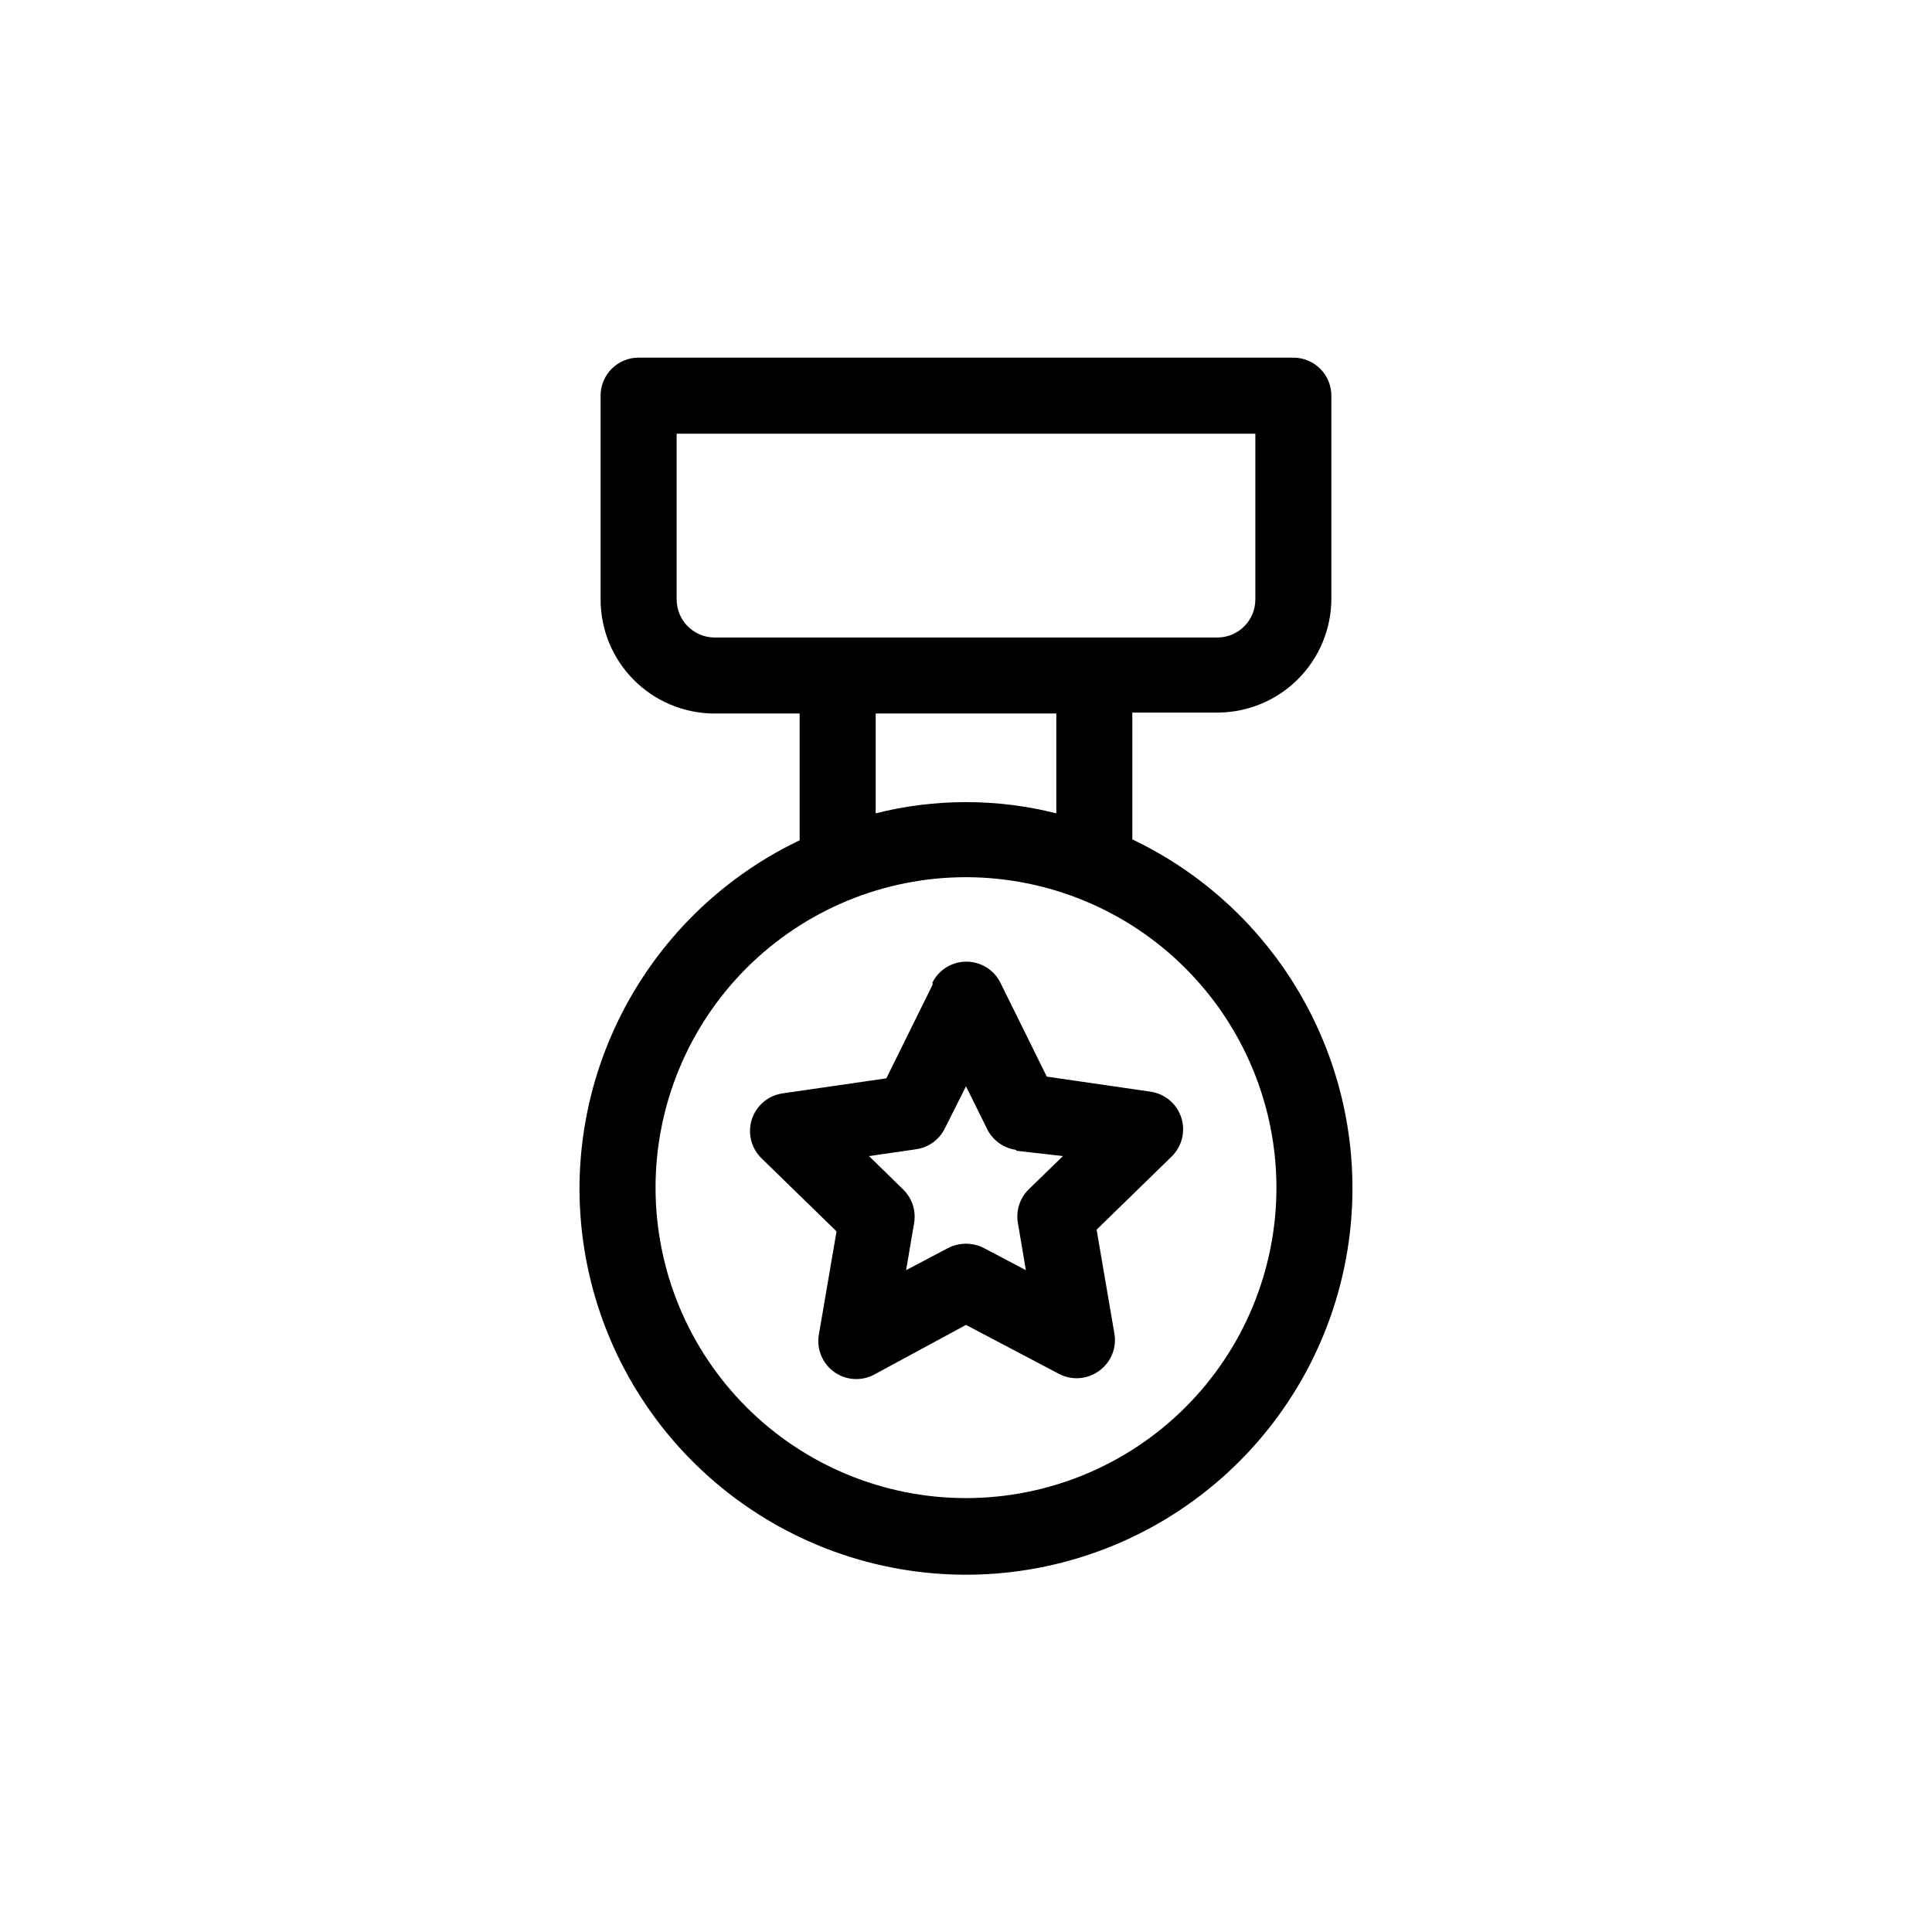 <?xml version="1.0" encoding="UTF-8"?>
<!-- Uploaded to: SVG Repo, www.svgrepo.com, Generator: SVG Repo Mixer Tools -->
<svg fill="#000000" width="800px" height="800px" version="1.1" viewBox="144 144 512 512" xmlns="http://www.w3.org/2000/svg">
 <path d="m297.57 458.79c-0.023 24.547 8.766 48.289 24.777 66.898 16.008 18.609 38.168 30.852 62.441 34.496 24.277 3.644 49.055-1.555 69.82-14.645 20.77-13.09 36.145-33.203 43.328-56.676 7.18-23.473 5.695-48.746-4.191-71.215-9.883-22.469-27.512-40.641-49.668-51.207v-33.605h22.824c7.961-0.078 15.574-3.297 21.18-8.961 5.602-5.66 8.746-13.301 8.746-21.266v-53.758c0-2.672-1.062-5.234-2.953-7.125s-4.453-2.949-7.125-2.949h-173.51c-5.566 0-10.074 4.508-10.074 10.074v54.008c-0.004 7.965 3.141 15.609 8.746 21.27 5.602 5.66 13.215 8.879 21.18 8.961h22.824v33.605l-0.004-0.004c-17.402 8.309-32.113 21.355-42.434 37.648-10.32 16.289-15.832 35.164-15.906 54.449zm184.7 0c-0.012 21.816-8.691 42.734-24.125 58.156-15.434 15.418-36.363 24.074-58.18 24.066s-42.738-8.684-58.16-24.117c-15.422-15.43-24.082-36.355-24.078-58.172 0.004-21.816 8.676-42.738 24.102-58.164 15.43-15.426 36.352-24.094 58.172-24.094 21.82 0.027 42.738 8.711 58.16 24.145 15.426 15.438 24.098 36.359 24.109 58.18zm-158.95-155.93v-43.93h153.36v43.934-0.004c0 5.449-4.328 9.914-9.773 10.078h-133.81c-5.449-0.164-9.777-4.629-9.773-10.078zm52.75 30.23h47.863v26.449h-0.004c-15.707-3.961-32.152-3.961-47.863 0zm15.113 71.793-12.293 24.887-27.457 3.981h-0.004c-3.812 0.535-6.988 3.203-8.18 6.867-1.188 3.664-0.184 7.688 2.59 10.363l19.852 19.348-4.684 27.355h-0.004c-0.648 3.777 0.902 7.598 4.004 9.855 3.098 2.254 7.211 2.555 10.605 0.773l24.387-13.199 24.586 12.949c3.41 1.816 7.559 1.523 10.68-0.758 3.191-2.285 4.766-6.219 4.031-10.074l-4.684-27.355 19.852-19.348h-0.004c2.773-2.676 3.777-6.699 2.59-10.363-1.191-3.664-4.367-6.332-8.184-6.867l-27.457-3.981-12.293-24.887c-1.703-3.422-5.195-5.582-9.02-5.582-3.82 0-7.312 2.16-9.016 5.582zm22.219 44.082 12.289 1.41-9.07 8.816h0.004c-2.367 2.32-3.438 5.656-2.871 8.918l2.113 12.496-11.184-5.894c-2.949-1.477-6.422-1.477-9.371 0l-11.184 5.894 2.117-12.445c0.566-3.266-0.508-6.598-2.875-8.918l-9.066-8.867 12.496-1.812h-0.004c3.297-0.477 6.144-2.551 7.609-5.543l5.594-11.133 5.594 11.285h-0.004c1.465 2.988 4.312 5.062 7.609 5.543z"/>
</svg>